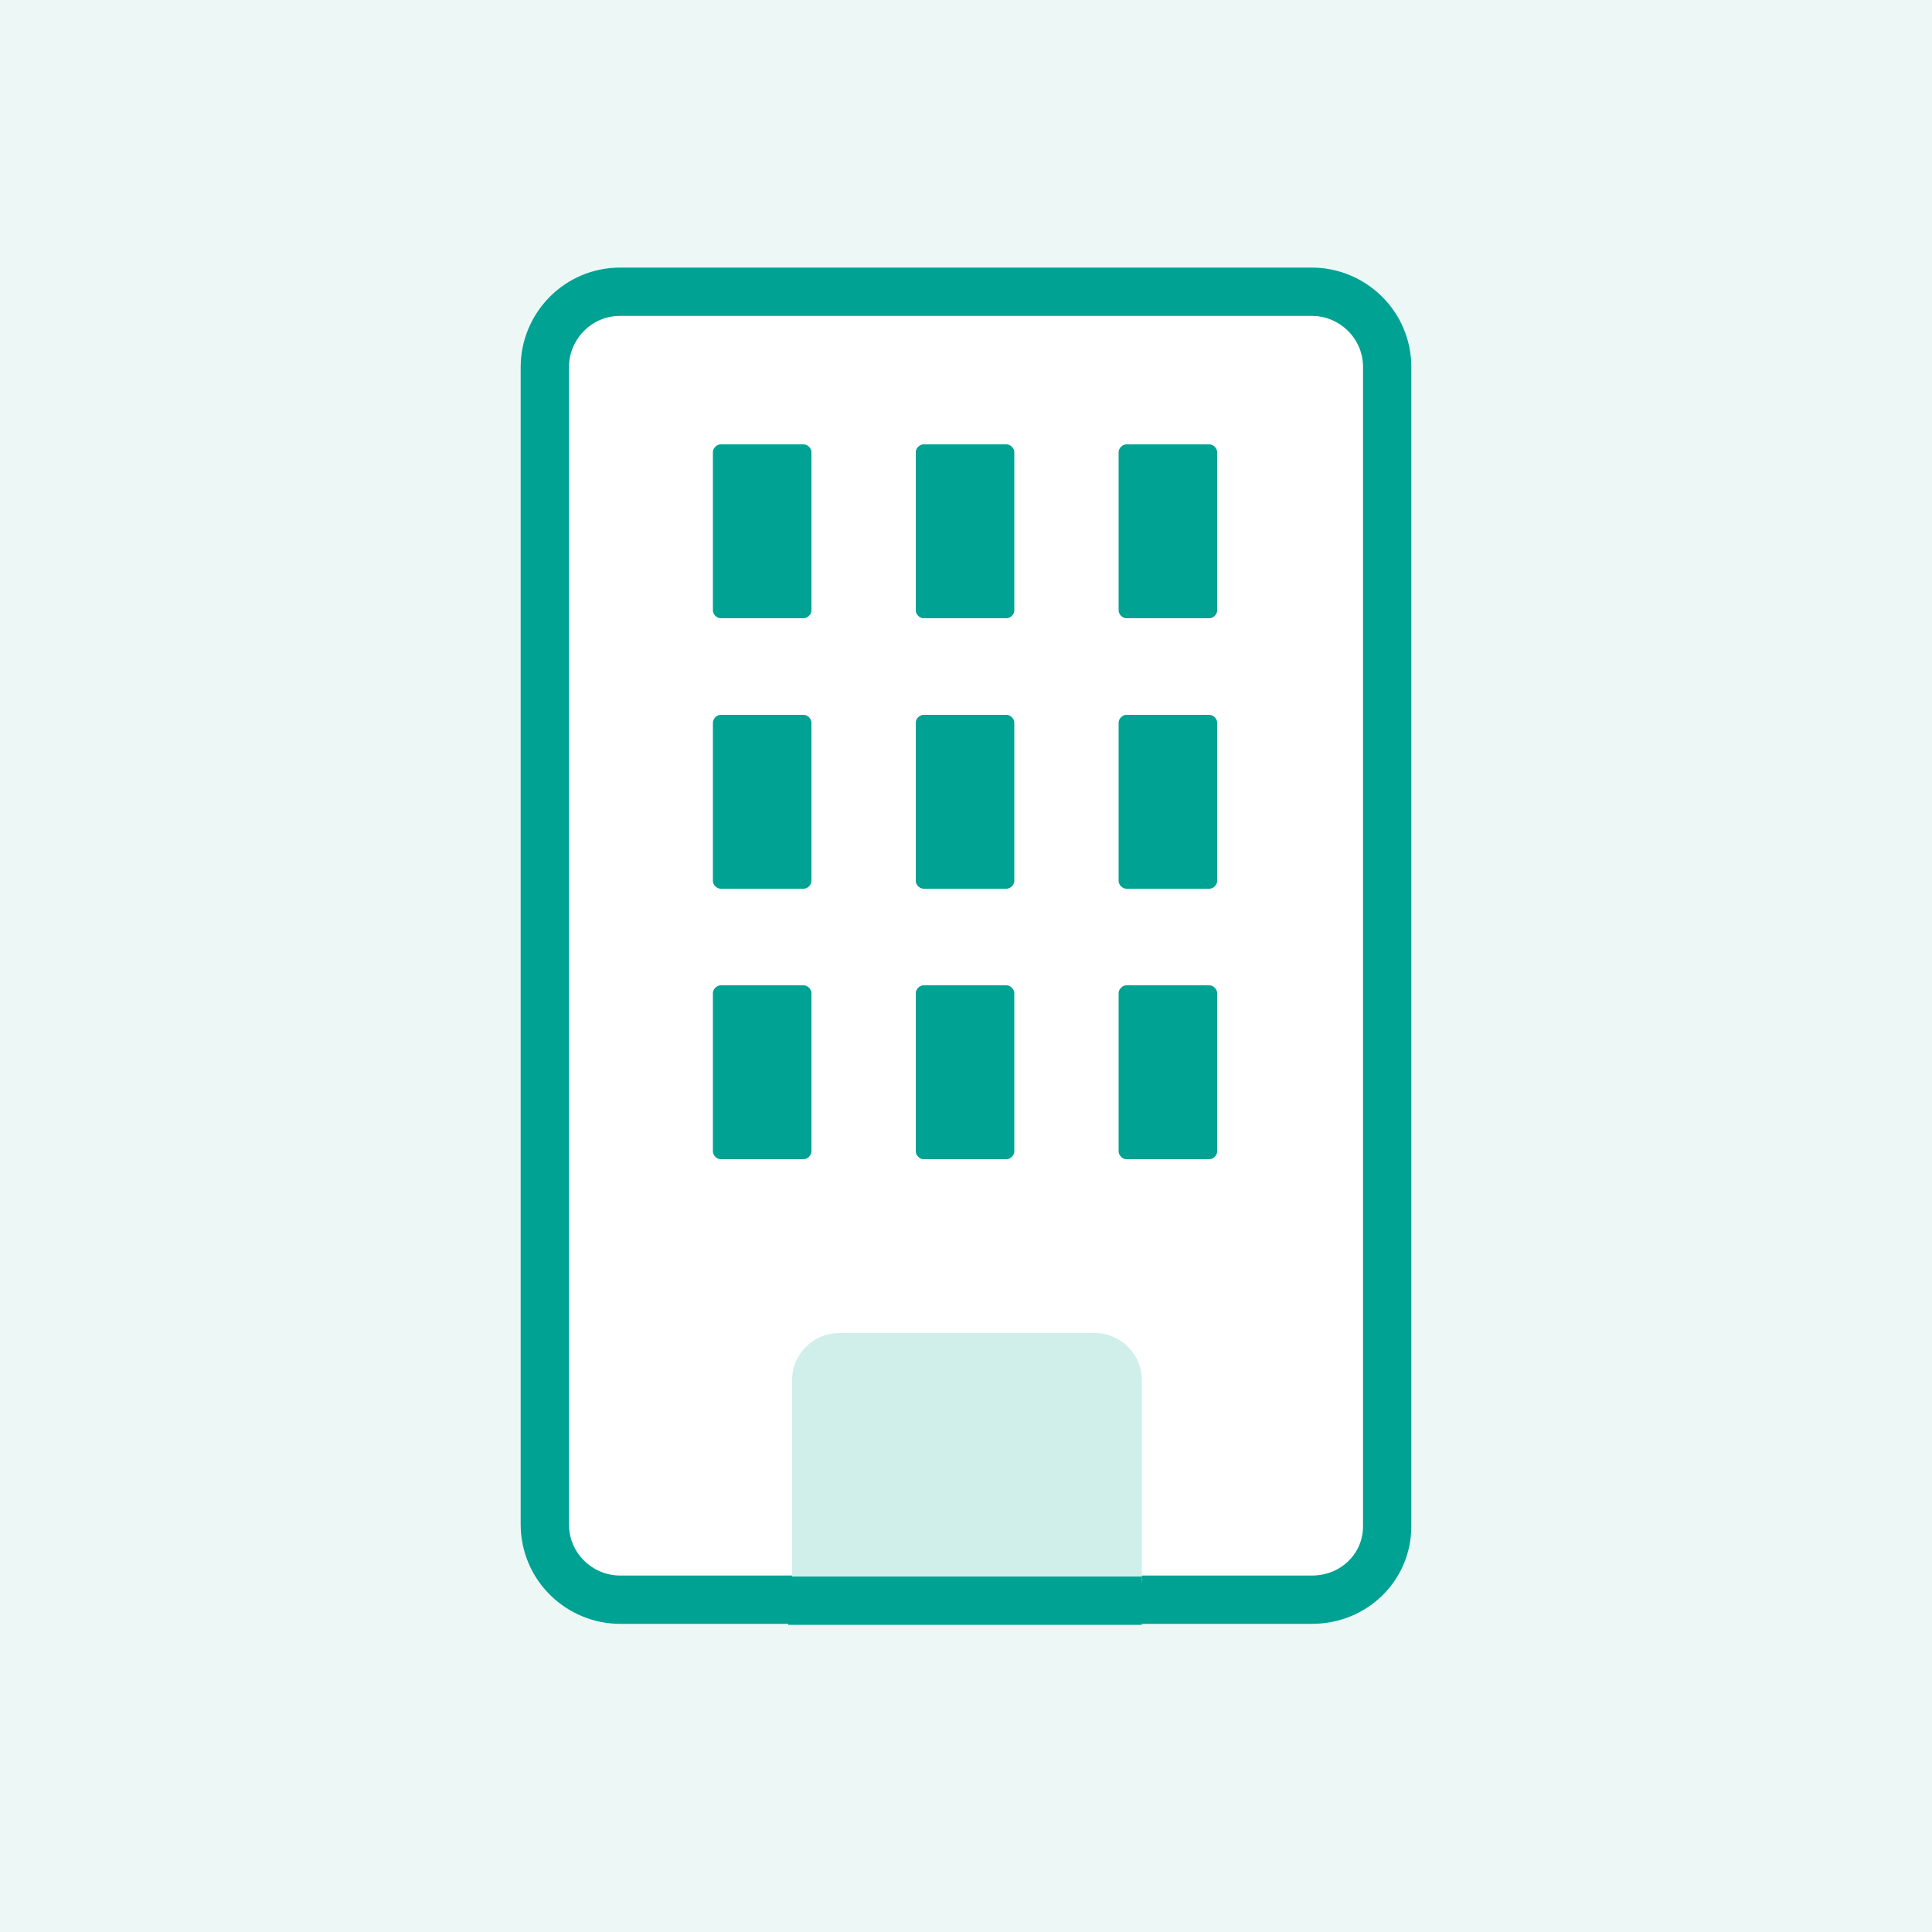 <svg xmlns="http://www.w3.org/2000/svg" viewBox="0 0 100 100"><path fill="#edf7f6" d="M0 0h100v100H0z"/><path fill="#fff" stroke="#00a293" stroke-miterlimit="10" stroke-width="2.5" d="M67.9 82.8H32.1c-2.1 0-3.9-1.7-3.9-3.9V19c0-2.1 1.7-3.9 3.9-3.9h35.8c2.1 0 3.9 1.7 3.9 3.9v60c0 2.1-1.7 3.8-3.9 3.8z"/><path fill="#d0efeb" d="M59 81.9H41V71.4c0-1.3 1.1-2.4 2.4-2.4h13.3c1.3 0 2.4 1.1 2.4 2.4v10.5z"/><path fill="#00a293" d="M41.6 32h-4.3c-.2 0-.4-.2-.4-.4v-8.2c0-.2.2-.4.4-.4h4.3c.2 0 .4.2.4.4v8.2c0 .2-.2.4-.4.4m10.5 0h-4.3c-.2 0-.4-.2-.4-.4v-8.2c0-.2.2-.4.4-.4h4.3c.2 0 .4.2.4.4v8.2c0 .2-.2.4-.4.4m10.5 0h-4.3c-.2 0-.4-.2-.4-.4v-8.2c0-.2.2-.4.4-.4h4.3c.2 0 .4.2.4.4v8.2c0 .2-.2.4-.4.4m-21 14h-4.3c-.2 0-.4-.2-.4-.4v-8.2c0-.2.2-.4.4-.4h4.3c.2 0 .4.2.4.4v8.2c0 .2-.2.4-.4.4m10.5 0h-4.3c-.2 0-.4-.2-.4-.4v-8.2c0-.2.2-.4.4-.4h4.3c.2 0 .4.2.4.4v8.2c0 .2-.2.4-.4.4m10.5 0h-4.3c-.2 0-.4-.2-.4-.4v-8.2c0-.2.2-.4.4-.4h4.3c.2 0 .4.2.4.4v8.2c0 .2-.2.4-.4.4m-21 14h-4.3c-.2 0-.4-.2-.4-.4v-8.2c0-.2.2-.4.4-.4h4.3c.2 0 .4.2.4.4v8.2c0 .2-.2.4-.4.4m10.5 0h-4.3c-.2 0-.4-.2-.4-.4v-8.2c0-.2.2-.4.4-.4h4.3c.2 0 .4.2.4.4v8.2c0 .2-.2.4-.4.4m10.5 0h-4.3c-.2 0-.4-.2-.4-.4v-8.2c0-.2.2-.4.4-.4h4.3c.2 0 .4.2.4.4v8.2c0 .2-.2.4-.4.4M40.8 81.6h18.3v2.5H40.8z"/></svg>